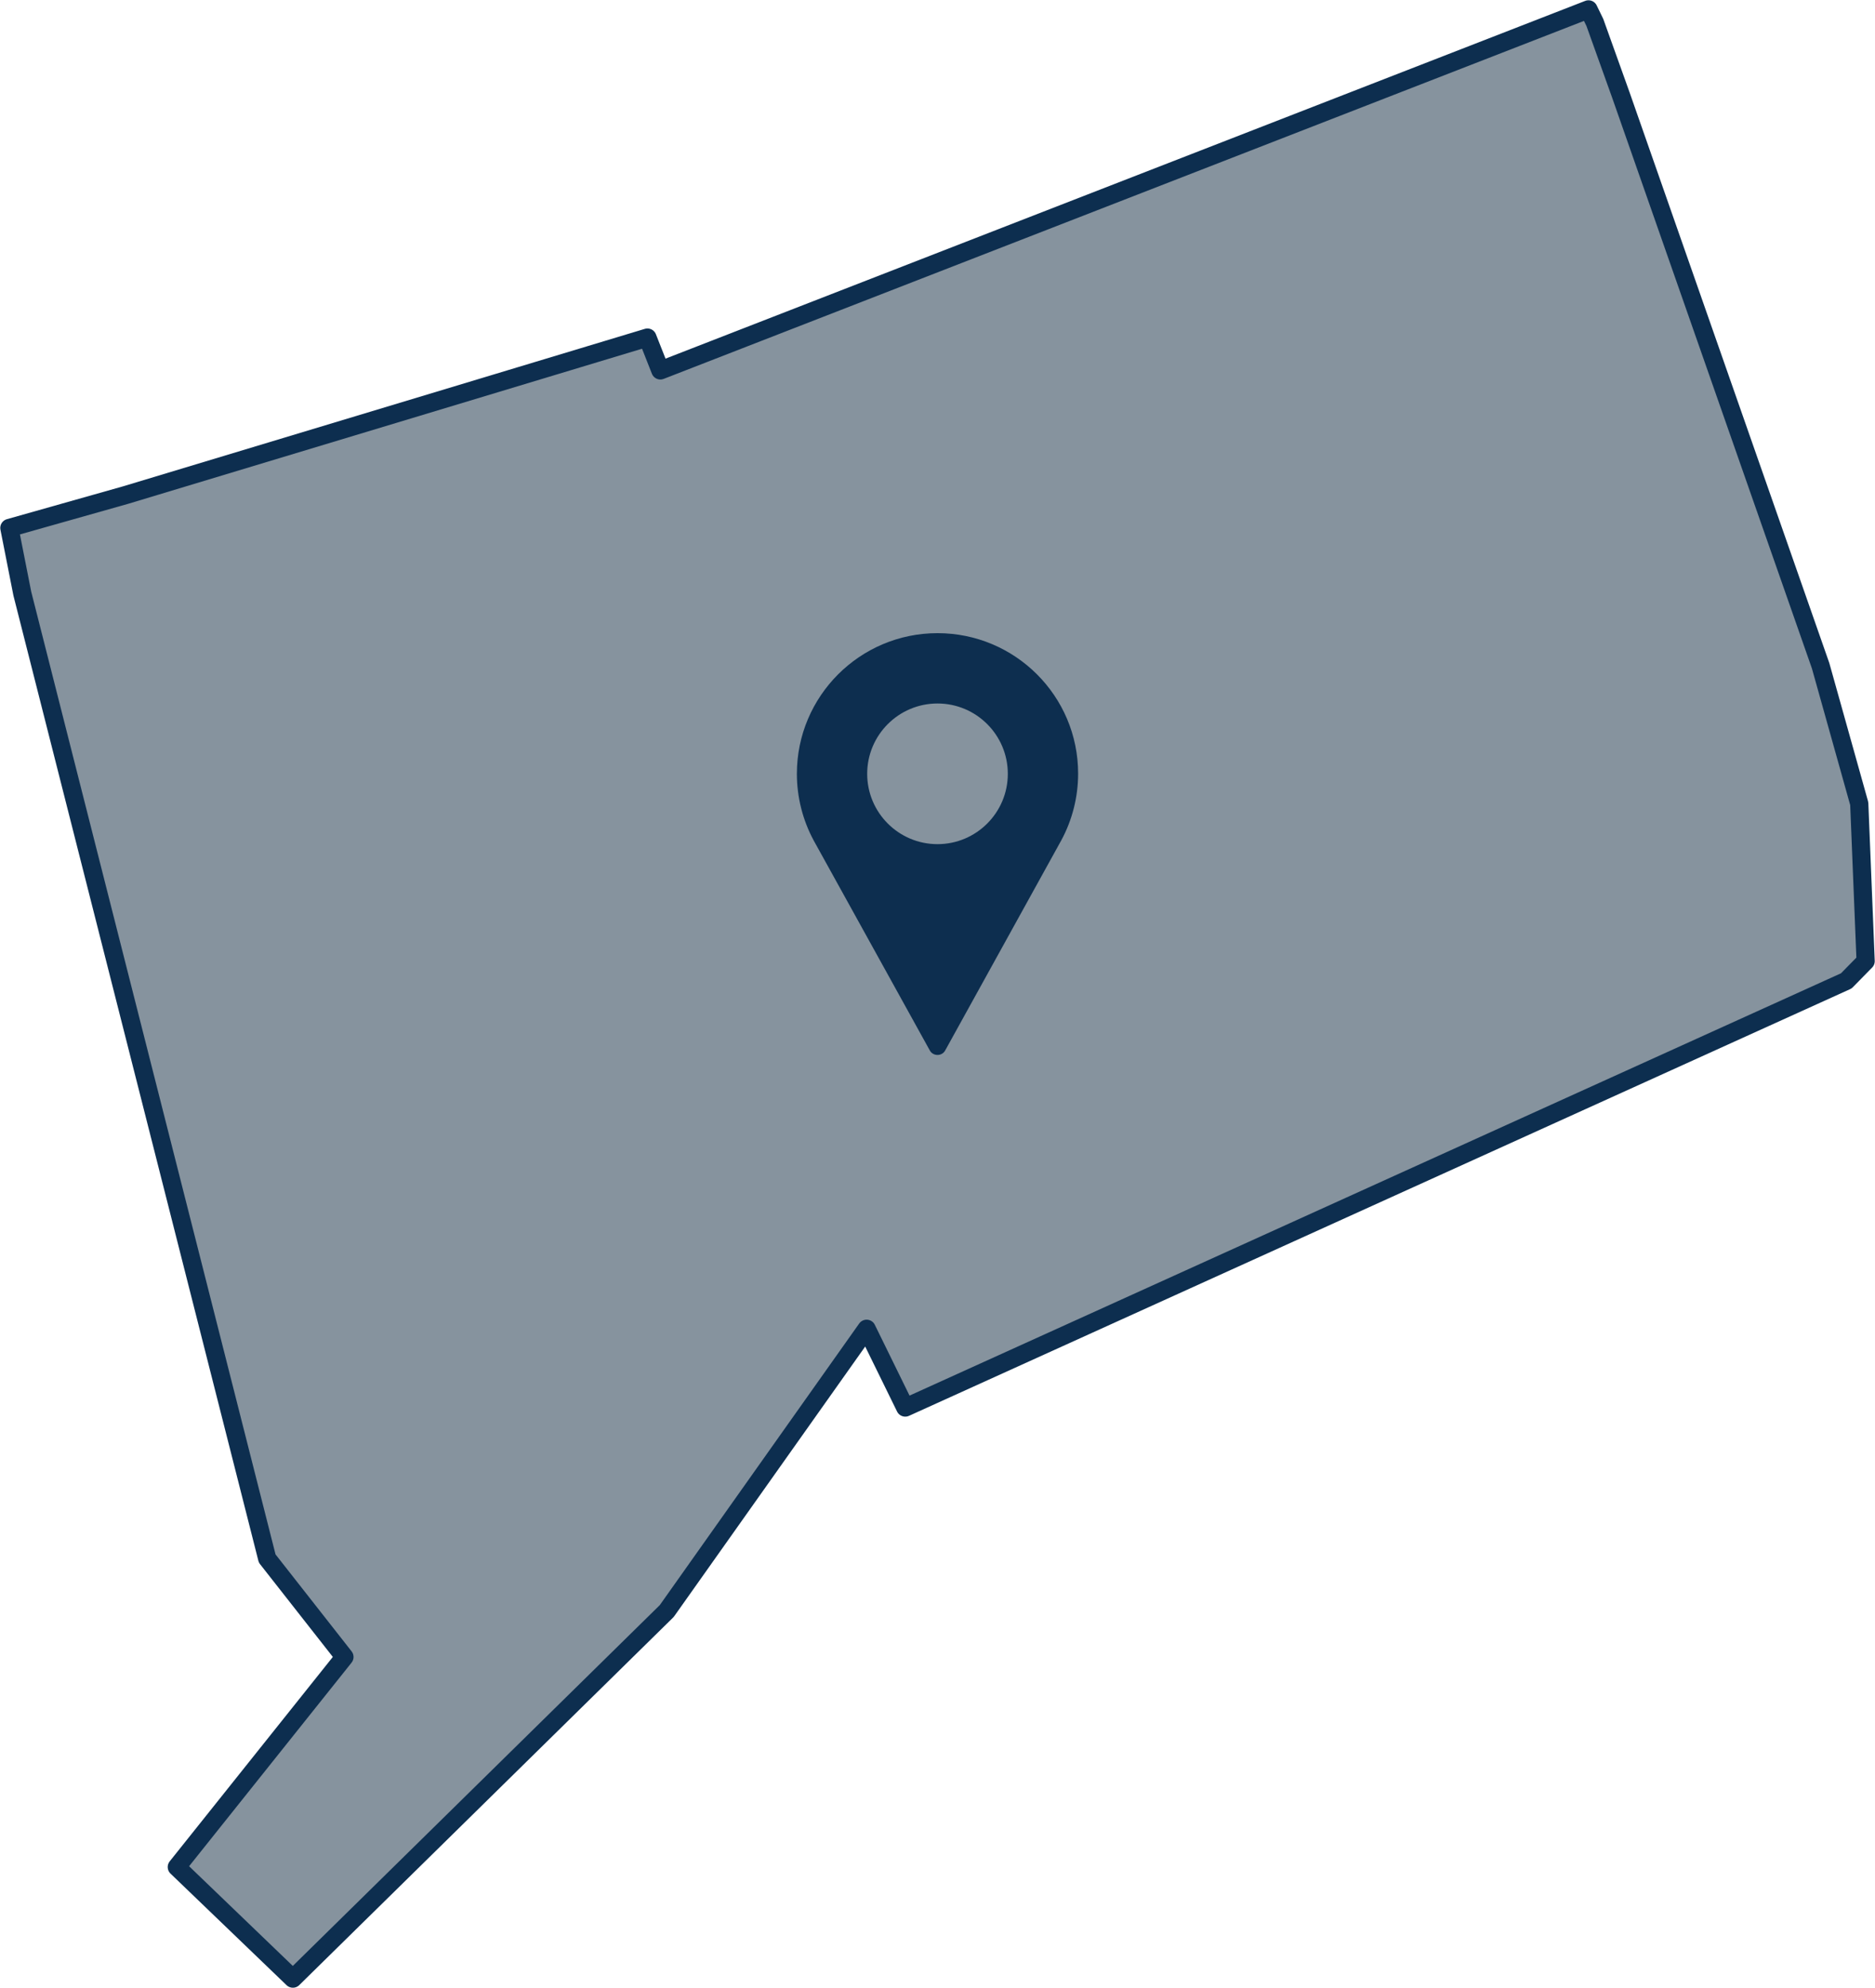 <?xml version="1.0" encoding="utf-8"?>
<!-- Generator: Adobe Illustrator 23.0.1, SVG Export Plug-In . SVG Version: 6.00 Build 0)  -->
<svg version="1.1" id="Layer_1" xmlns="http://www.w3.org/2000/svg" xmlns:xlink="http://www.w3.org/1999/xlink" x="0px" y="0px"
	 width="100px" height="106px" viewBox="0 0 100 106" enable-background="new 0 0 100 106" xml:space="preserve">
<path id="CT" fill-rule="evenodd" clip-rule="evenodd" fill="#86939E" stroke="#0D2E4F" stroke-width="0.971" stroke-linejoin="round" d="
	M84.72,0.5l-49.5,19.25L34.53,18L6.69,26.4L0.5,28.15l0.69,3.5L14.25,83.1l4.12,5.25l-8.94,11.2l6.19,5.95l0,0l19.94-19.6
	l10.66-15.05l2.06,4.2L98.47,52.3l1.03-1.05l-0.34-8.4l-2.06-7.35L86.44,5.05L85.06,1.2L84.72,0.5L84.72,0.5z"/>
<path fill="#0D2E4F" d="M50,33.76c-4.14,0-7.5,3.36-7.5,7.5c0,1.24,0.31,2.47,0.9,3.56l6.19,11.19c0.08,0.15,0.24,0.24,0.41,0.24
	c0.17,0,0.33-0.09,0.41-0.24l6.19-11.2c0.59-1.09,0.9-2.32,0.9-3.56C57.5,37.11,54.14,33.76,50,33.76z M50,45.01
	c-2.07,0-3.75-1.68-3.75-3.75s1.68-3.75,3.75-3.75s3.75,1.68,3.75,3.75S52.07,45.01,50,45.01z"/>
</svg>
